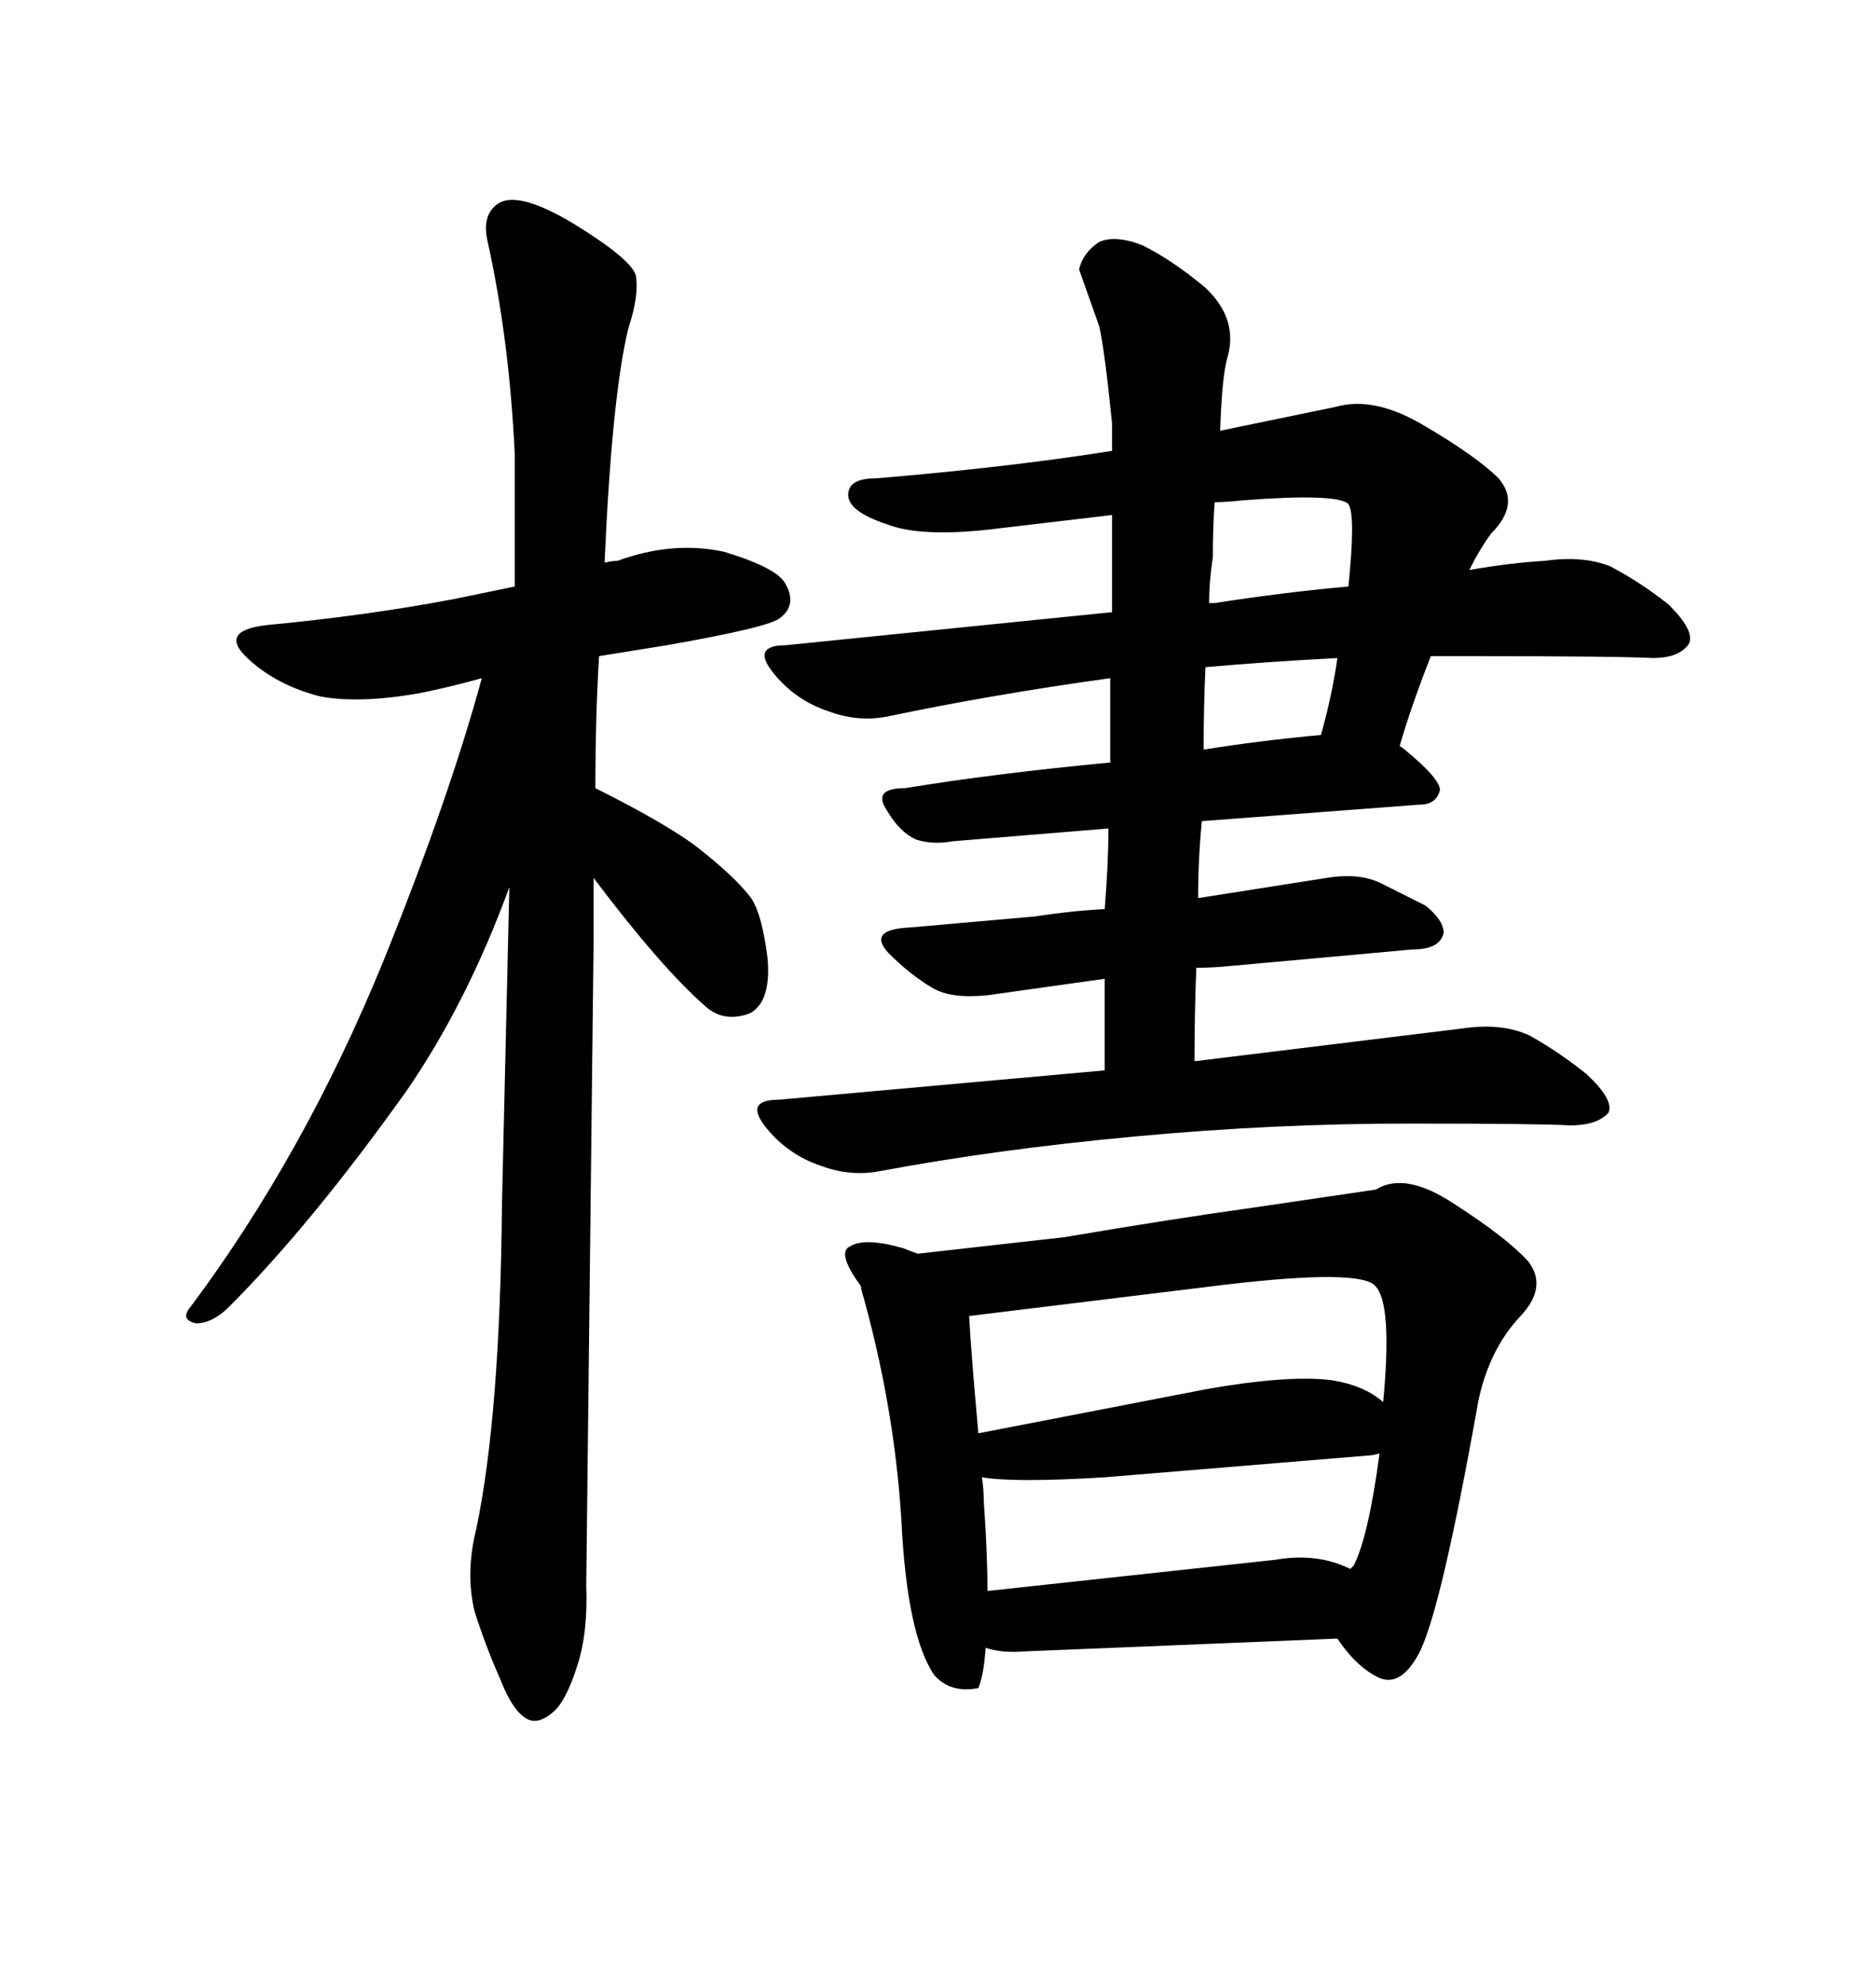 <svg xmlns="http://www.w3.org/2000/svg" xmlns:xlink="http://www.w3.org/1999/xlink" width="300" height="317.285"><path d="M93.75 253.42L93.75 253.42L94.92 150.88L94.92 140.33Q105.76 154.69 112.79 160.84L112.79 160.84Q115.72 163.48 119.82 162.01L119.82 162.01Q123.34 160.25 122.75 153.22L122.75 153.22Q121.88 146.19 120.12 143.55L120.12 143.55Q117.48 140.04 111.04 135.06L111.04 135.06Q105.76 131.25 95.21 125.98L95.21 125.98Q95.21 114.55 95.80 104.88L95.80 104.88L106.64 103.13Q123.34 100.20 124.80 98.73L124.80 98.73Q127.44 96.68 125.68 93.46L125.68 93.46Q124.51 90.82 115.72 88.18L115.72 88.18Q107.52 86.43 98.73 89.65L98.73 89.65Q97.85 89.65 96.68 89.94L96.68 89.94Q97.85 63.28 100.49 52.44L100.49 52.44Q102.25 47.17 101.66 43.95L101.66 43.95Q100.78 41.31 91.70 35.74L91.70 35.74Q82.91 30.47 79.69 32.52L79.69 32.52Q77.05 34.28 77.93 38.38L77.93 38.38Q81.45 54.20 82.32 72.66L82.32 72.66L82.32 93.75L72.36 95.80Q58.30 98.44 42.77 99.90L42.77 99.90Q34.86 100.78 39.55 105.18L39.55 105.18Q44.24 109.57 51.27 111.33L51.27 111.33Q57.71 112.50 67.38 110.74L67.38 110.74Q71.78 109.86 77.05 108.40L77.05 108.40Q71.78 127.73 61.23 153.81L61.23 153.81Q48.63 184.57 30.47 208.89L30.47 208.89Q28.71 210.94 31.35 211.52L31.35 211.52Q33.98 211.52 36.62 208.89L36.62 208.89Q49.80 195.70 65.04 174.32L65.04 174.32Q74.71 160.25 81.45 141.80L81.45 141.80L80.27 192.48Q79.98 226.17 76.17 244.34L76.17 244.34Q74.41 251.37 75.88 257.52L75.88 257.52Q77.64 263.09 79.98 268.36L79.98 268.36Q82.03 273.63 84.38 274.80L84.38 274.80Q86.13 275.68 88.48 273.63L88.48 273.63Q90.53 271.88 92.29 266.31L92.29 266.31Q94.04 261.04 93.75 253.42ZM176.66 156.45L176.66 171.09L124.51 175.78Q118.95 175.78 122.46 180.18L122.46 180.18Q125.98 184.57 131.25 186.33L131.25 186.33Q135.94 188.09 140.63 187.21L140.63 187.21Q159.38 183.69 181.64 181.64L181.64 181.64Q203.61 179.59 225.29 179.59L225.29 179.59Q246.39 179.59 251.07 179.88L251.07 179.88Q255.47 179.88 257.23 177.83L257.23 177.83Q258.11 175.78 253.71 171.68L253.71 171.68Q249.32 168.16 244.63 165.53L244.63 165.53Q240.23 163.48 234.08 164.36L234.08 164.36L191.02 169.63Q191.02 161.72 191.31 154.69L191.31 154.69Q193.95 154.69 196.88 154.39L196.88 154.39L225.88 151.76Q230.27 151.76 230.86 149.12L230.86 149.12Q230.86 147.07 227.93 144.73L227.93 144.73L220.90 141.21Q217.38 139.45 212.11 140.33L212.11 140.33L191.60 143.55Q191.60 137.40 192.19 131.25L192.19 131.25L227.05 128.61Q229.69 128.61 230.27 126.27L230.27 126.27Q230.27 124.51 225 120.12L225 120.12Q224.71 119.82 223.83 119.24L223.83 119.24Q225.59 113.09 228.81 104.88L228.81 104.88L235.55 104.88Q258.69 104.88 264.26 105.18L264.26 105.18Q268.65 105.18 270.12 102.83L270.12 102.83Q271.00 100.78 266.89 96.68L266.89 96.68Q262.50 93.16 257.52 90.53L257.52 90.53Q253.13 88.77 246.97 89.65L246.97 89.65Q241.70 89.94 234.96 91.11L234.96 91.11Q236.72 87.60 238.48 85.25L238.48 85.25Q243.16 80.57 239.65 76.46L239.65 76.46Q236.13 72.95 227.64 67.97L227.64 67.97Q219.73 63.28 213.57 65.04L213.57 65.04L195.12 68.85Q195.41 60.06 196.29 57.13L196.29 57.13Q198.05 50.98 192.77 46.00L192.77 46.00Q187.50 41.60 182.81 39.26L182.81 39.26Q178.42 37.50 175.78 38.67L175.78 38.67Q173.14 40.43 172.56 43.07L172.56 43.07L175.78 52.15Q176.66 55.96 177.83 67.68L177.83 67.68L177.83 72.07Q161.13 74.71 140.04 76.46L140.04 76.46Q135.64 76.46 135.64 79.10Q135.64 81.74 141.80 83.79L141.80 83.79Q147.07 85.84 157.91 84.67L157.91 84.67L177.83 82.32L177.83 97.85L125.68 103.13Q120.12 103.13 123.63 107.52L123.63 107.52Q127.15 111.91 132.42 113.67L132.42 113.67Q137.11 115.43 141.80 114.55L141.80 114.55Q158.50 111.04 177.54 108.40L177.54 108.40L177.54 121.88Q159.08 123.63 144.73 125.98L144.73 125.98Q139.45 125.98 141.80 129.49L141.80 129.49Q143.85 133.01 146.48 134.18L146.48 134.18Q149.12 135.06 152.34 134.47L152.34 134.47L177.25 132.42Q177.25 137.99 176.66 145.31L176.66 145.31Q171.09 145.61 165.53 146.48L165.53 146.48L145.61 148.24Q138.57 148.54 142.09 152.34L142.09 152.34Q145.61 155.86 149.12 157.91L149.12 157.91Q152.05 159.67 157.91 159.08L157.91 159.08L176.66 156.45ZM215.63 93.75L215.63 93.75Q205.66 94.63 194.24 96.39L194.24 96.39L193.36 96.39Q193.36 92.87 193.95 89.06L193.95 89.06Q193.95 84.38 194.24 80.27L194.24 80.27Q196.00 80.27 198.63 79.98L198.63 79.98Q213.87 78.81 215.63 80.57L215.63 80.57Q216.80 82.32 215.63 93.75ZM192.77 106.64L192.77 106.64Q202.73 105.76 213.87 105.18L213.87 105.18Q212.99 111.33 211.23 117.48L211.23 117.48Q201.56 118.36 192.48 119.82L192.48 119.82Q192.48 112.79 192.77 106.64ZM226.76 264.55L226.76 264.55Q230.27 258.40 236.43 223.83L236.43 223.83Q238.18 215.63 243.16 210.35L243.16 210.35Q247.56 205.66 244.34 201.56L244.34 201.56Q240.82 197.75 232.62 192.48L232.62 192.48Q224.71 187.21 220.02 190.14L220.02 190.14L200.10 193.07Q187.50 194.82 170.21 197.75L170.21 197.75L146.78 200.39Q145.90 200.10 144.43 199.51L144.43 199.51Q138.28 197.75 135.94 199.22L135.94 199.22Q133.89 200.10 137.11 204.79L137.11 204.79Q137.40 205.08 137.70 205.66L137.70 205.66L137.70 205.96Q142.97 224.41 144.14 242.87L144.14 242.87Q145.02 261.33 149.41 267.77L149.41 267.77Q152.05 270.70 156.45 269.82L156.45 269.82Q157.32 267.77 157.62 263.38L157.62 263.38Q160.25 264.26 163.77 263.96L163.77 263.96L213.87 261.91Q216.80 266.31 220.31 268.07L220.31 268.07Q223.83 269.82 226.76 264.55ZM176.66 236.13L176.66 236.13L219.14 232.62Q219.43 232.62 220.61 232.32L220.61 232.32Q218.85 245.51 216.50 250.20L216.50 250.20L215.92 250.78Q210.64 248.14 203.91 249.32L203.91 249.32L157.91 254.30Q157.91 248.14 157.32 239.94L157.32 239.94Q157.32 238.18 157.03 236.13L157.03 236.13Q162.30 237.01 176.66 236.13ZM154.98 210.35L154.98 210.35L195.70 205.37Q217.97 202.73 220.02 205.66L220.02 205.66Q222.66 208.59 221.19 224.12L221.19 224.12Q218.26 221.48 212.99 220.61L212.99 220.61Q205.96 219.73 192.77 222.07L192.77 222.07L156.45 229.10Q155.27 215.92 154.98 210.35Z"/></svg>